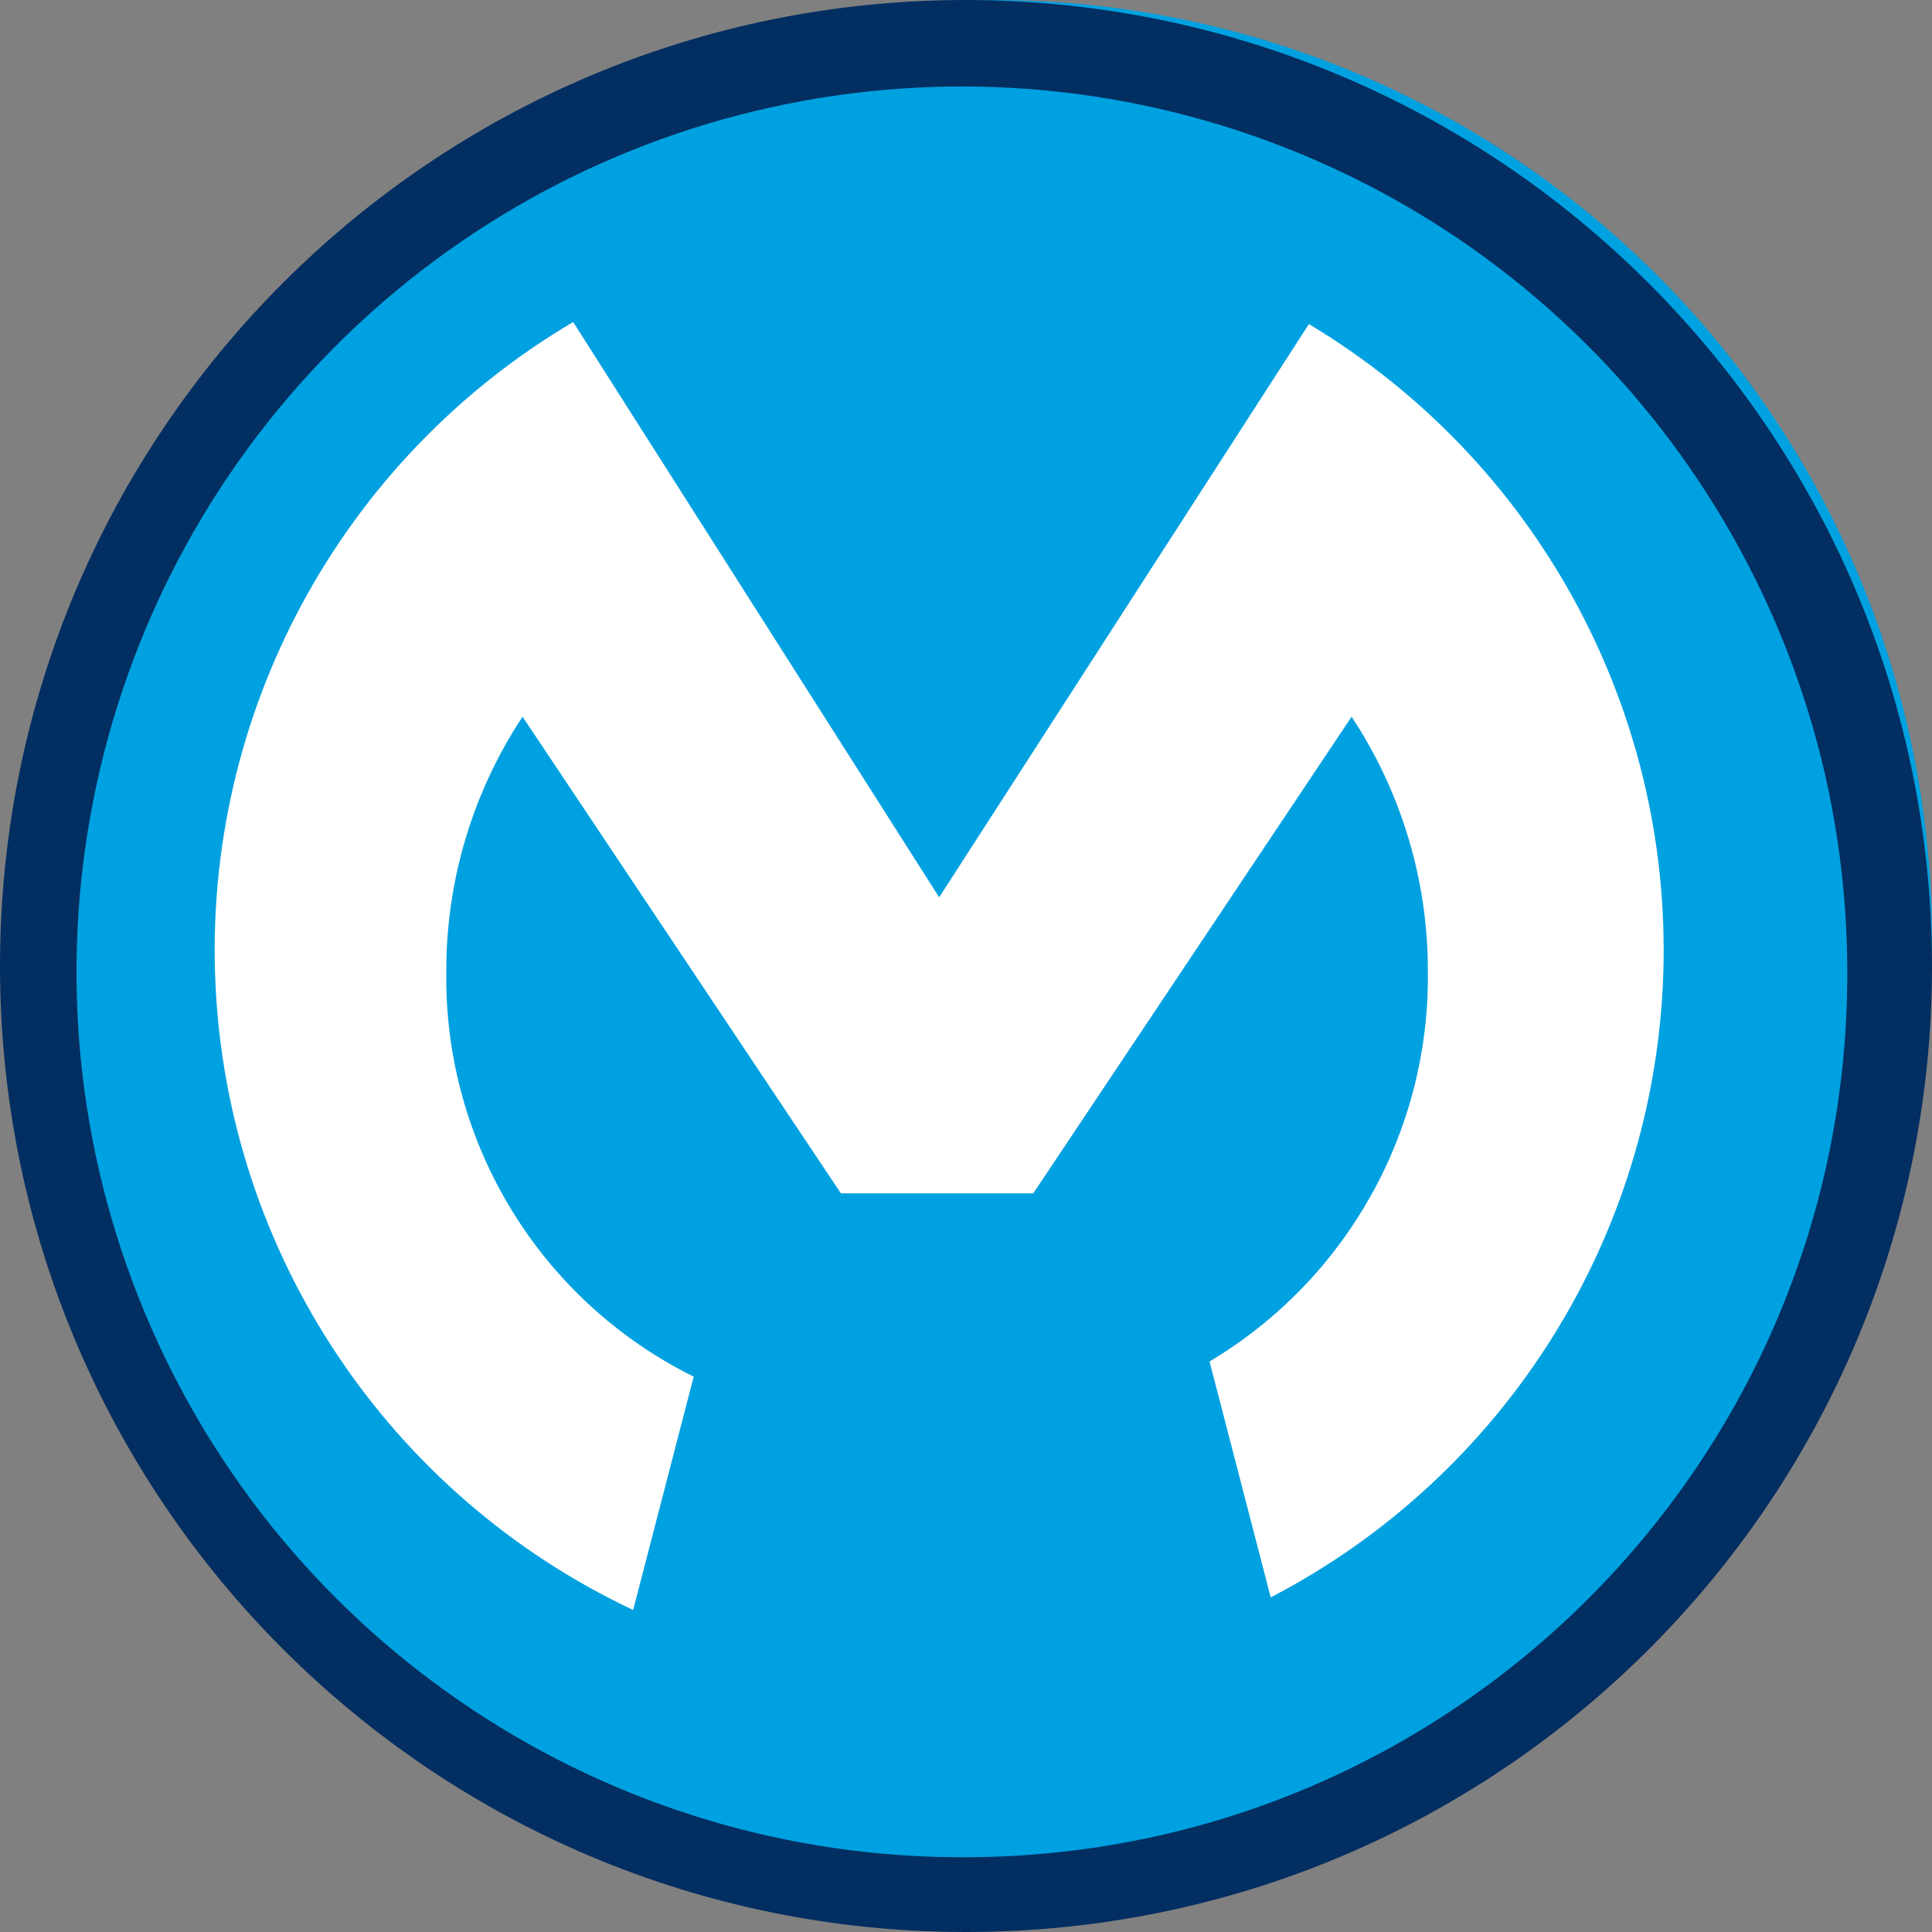 <?xml version="1.0" encoding="UTF-8"?>
<svg width="36px" height="36px" viewBox="0 0 36 36" version="1.1" xmlns="http://www.w3.org/2000/svg" xmlns:xlink="http://www.w3.org/1999/xlink">
    <rect x="0" y="0" width="36" height="36" fill="#808080" stroke="none"/>
    <!-- Generator: Sketch 55.1 (78136) - https://sketchapp.com -->
    <title>Integration</title>
    <desc>Created with Sketch.</desc>
    <g id="Page-1" stroke="none" stroke-width="1" fill="none" fill-rule="evenodd">
        <g id="Variations" transform="translate(-311, -2212)">
            <g id="Group-3" transform="translate(228, 2155)">
                <g id="Integration" transform="translate(83, 57)">
                    <circle id="Oval" fill="#00A1E0" fill-rule="nonzero" cx="18.5" cy="17.5" r="17.5"></circle>
                    <path d="M12.926,25.652 C10.066,24.235 8.274,21.302 8.316,18.111 C8.31,16.42 8.805,14.765 9.737,13.355 L15.669,22.236 L19.253,22.236 L25.185,13.355 C26.117,14.765 26.612,16.42 26.606,18.111 C26.64,21.082 25.09,23.847 22.538,25.369 L23.678,29.765 C28.047,27.492 30.846,23.034 30.994,18.111 C31.142,13.187 28.615,8.569 24.389,6.039 L17.5,16.72 L10.68,6 C6.345,8.56 3.78,13.307 4.015,18.337 C4.249,23.366 7.244,27.854 11.798,30 L12.926,25.652 Z" id="Shape" fill="#FFFFFF"></path>
                    <path d="M17.999,0 C8.058,0 0,8.059 0,18 C0,27.941 8.059,36 18,36 C27.941,36 36,27.942 36,18.001 C35.989,8.064 27.936,0.011 17.999,0 Z M18.001,34.607 C11.322,34.638 5.282,30.638 2.704,24.476 C0.126,18.314 1.518,11.206 6.231,6.471 C10.943,1.737 18.044,0.312 24.219,2.86 C30.393,5.409 34.421,11.43 34.421,18.11 C34.441,27.199 27.09,34.584 18.001,34.607 L18.001,34.607 Z" id="Shape" fill="#032E61"></path>
                </g>
            </g>
        </g>
    </g>
</svg>